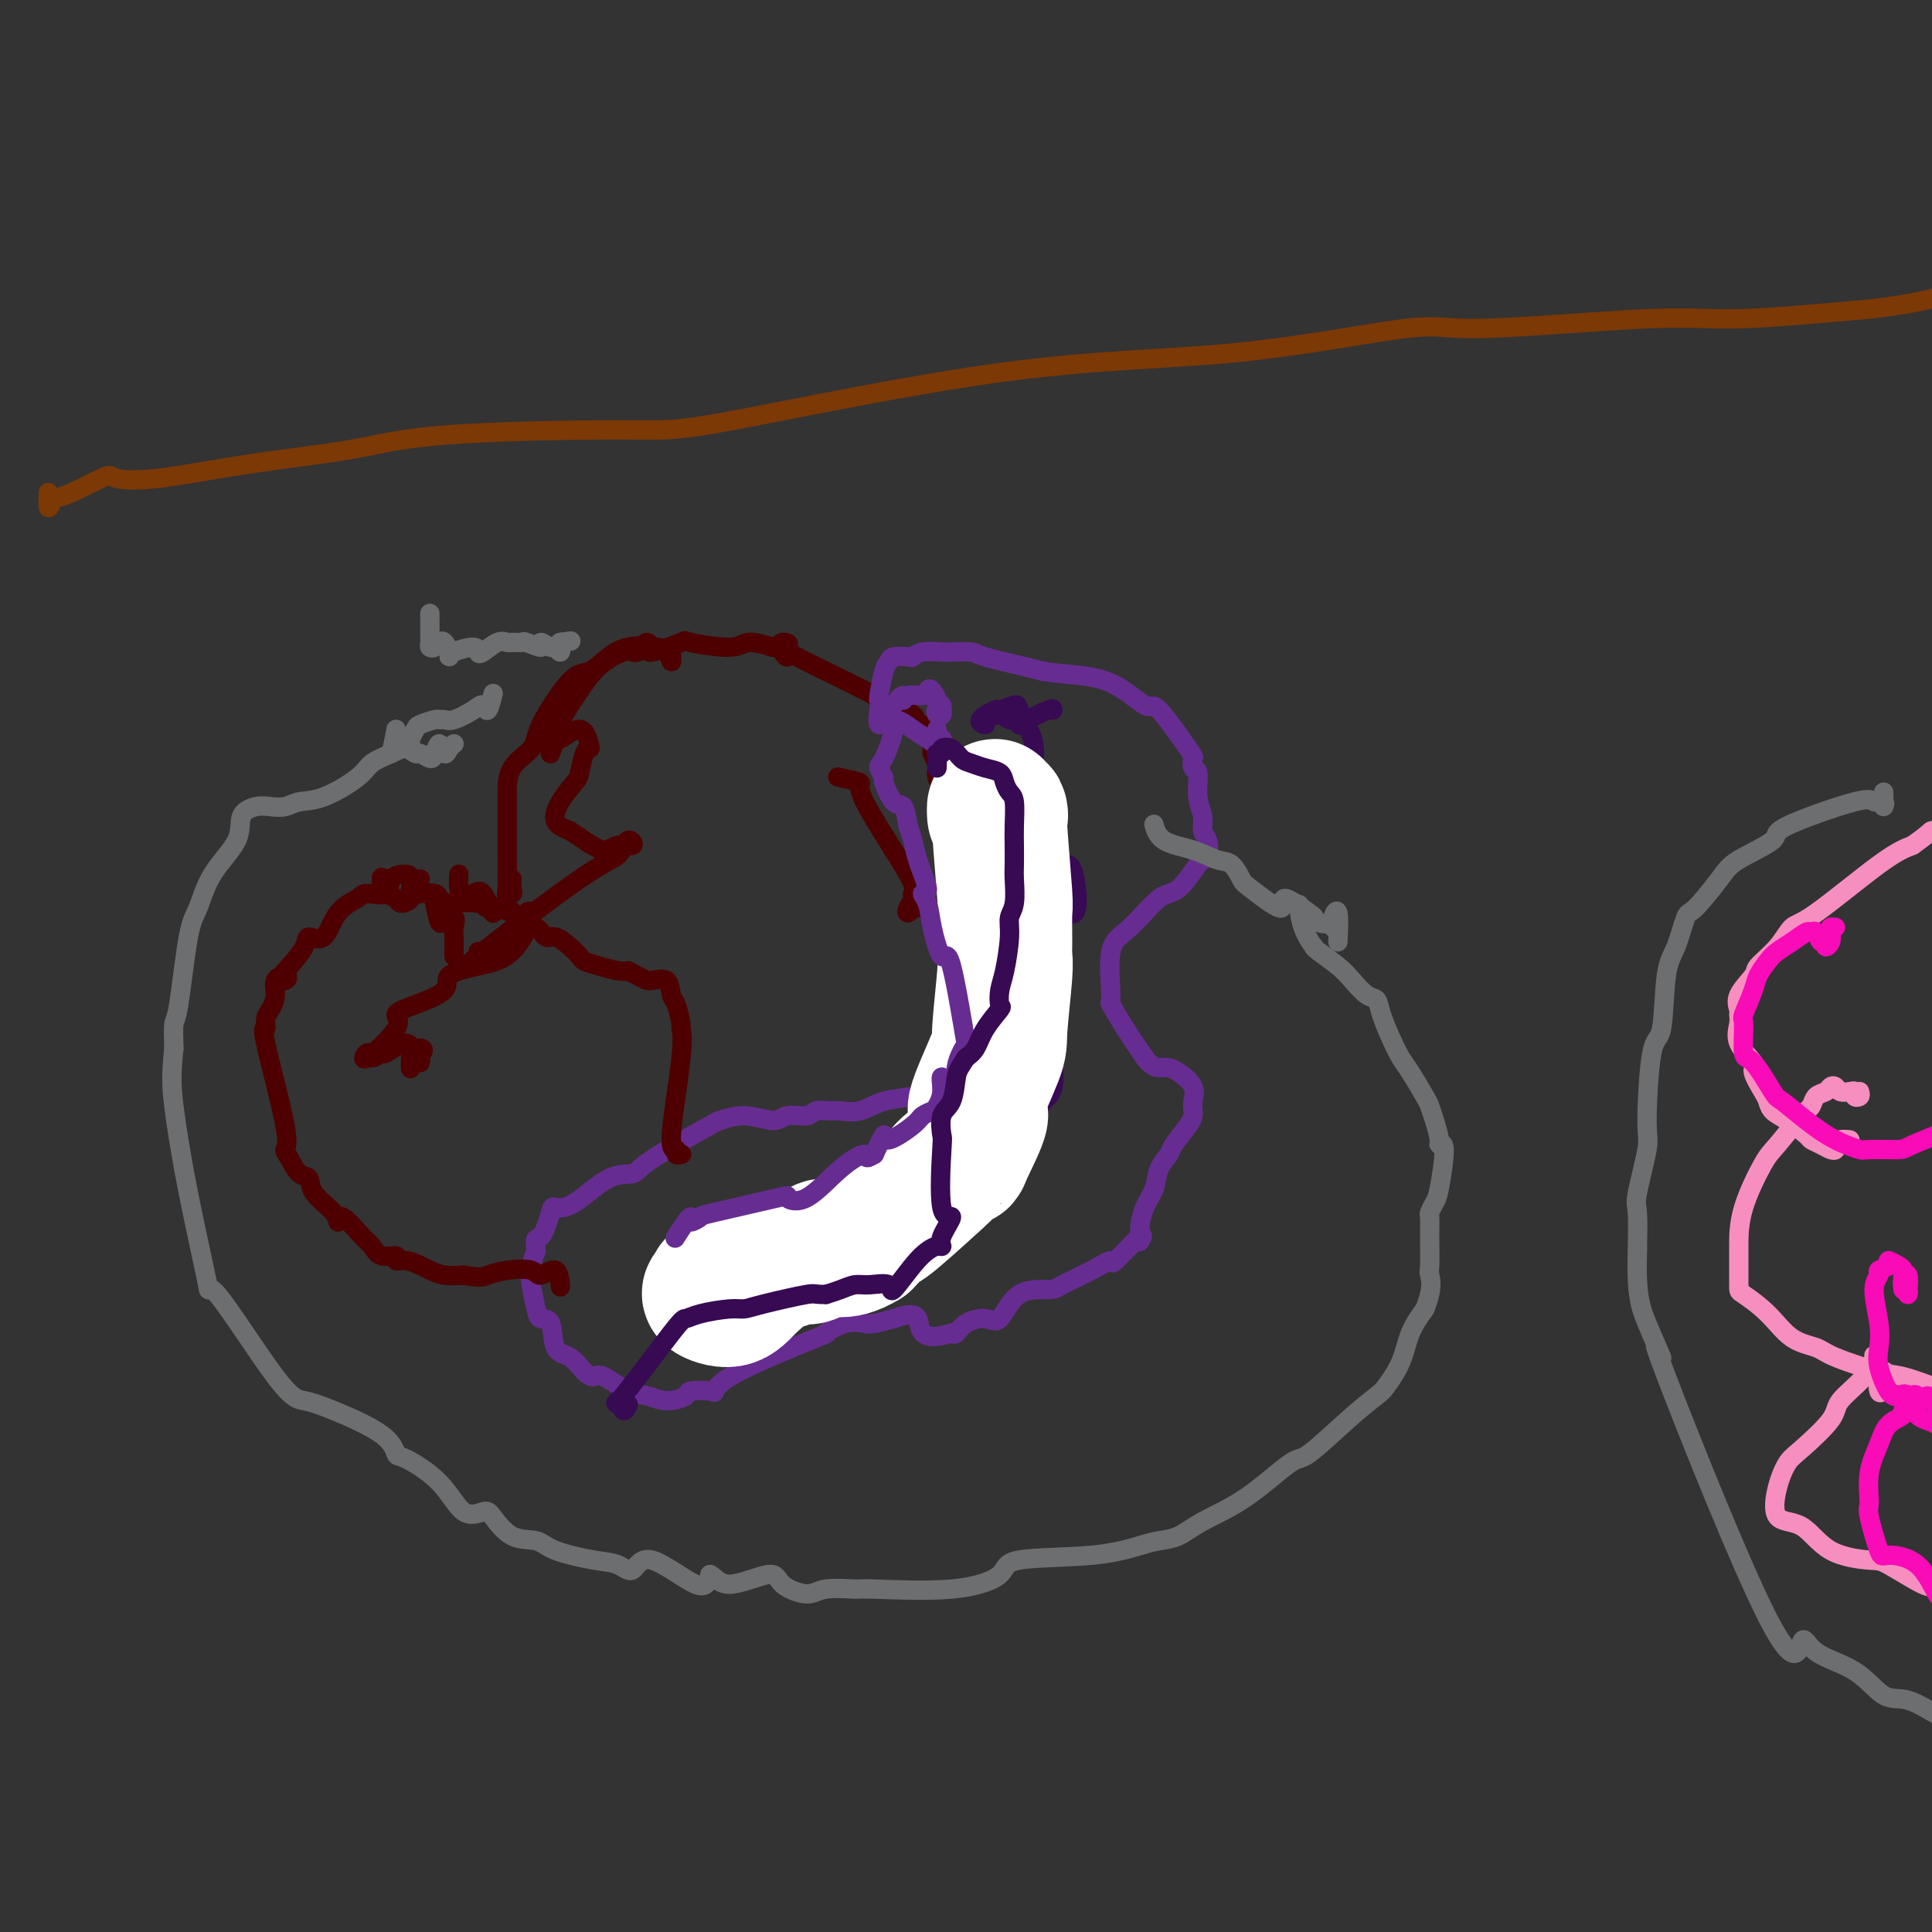 <svg viewBox='0 0 400 400' version='1.1' xmlns='http://www.w3.org/2000/svg' xmlns:xlink='http://www.w3.org/1999/xlink'><rect x="0" y="0" width="400" height="400" fill="#333333" stroke="none"/><g fill='none' stroke='#4E0000' stroke-width='4' stroke-linecap='round' stroke-linejoin='round'><path d='M106,182c-0.041,1.373 -0.081,2.745 0,3c0.081,0.255 0.285,-0.609 0,-1c-0.285,-0.391 -1.057,-0.311 -1,0c0.057,0.311 0.943,0.852 1,1c0.057,0.148 -0.717,-0.096 -1,0c-0.283,0.096 -0.076,0.533 0,-1c0.076,-1.533 0.020,-5.037 0,-7c-0.020,-1.963 -0.006,-2.384 0,-3c0.006,-0.616 0.002,-1.428 0,-3c-0.002,-1.572 -0.002,-3.906 0,-5c0.002,-1.094 0.006,-0.949 0,-2c-0.006,-1.051 -0.022,-3.298 1,-5c1.022,-1.702 3.081,-2.858 4,-4c0.919,-1.142 0.698,-2.271 2,-5c1.302,-2.729 4.126,-7.058 6,-9c1.874,-1.942 2.797,-1.495 4,-2c1.203,-0.505 2.685,-1.960 4,-3c1.315,-1.040 2.464,-1.663 4,-2c1.536,-0.337 3.458,-0.387 4,0c0.542,0.387 -0.296,1.209 1,1c1.296,-0.209 4.726,-1.451 6,-2c1.274,-0.549 0.393,-0.405 2,0c1.607,0.405 5.702,1.071 8,1c2.298,-0.071 2.799,-0.877 4,-1c1.201,-0.123 3.100,0.439 5,1'/><path d='M160,134c5.111,-0.327 2.887,-1.144 2,-1c-0.887,0.144 -0.439,1.251 0,2c0.439,0.749 0.869,1.142 1,1c0.131,-0.142 -0.037,-0.817 0,-1c0.037,-0.183 0.279,0.126 4,2c3.721,1.874 10.922,5.311 14,7c3.078,1.689 2.032,1.629 3,2c0.968,0.371 3.948,1.172 5,2c1.052,0.828 0.176,1.684 0,2c-0.176,0.316 0.349,0.092 1,0c0.651,-0.092 1.428,-0.051 2,1c0.572,1.051 0.937,3.112 1,4c0.063,0.888 -0.177,0.604 0,1c0.177,0.396 0.772,1.471 1,2c0.228,0.529 0.091,0.510 0,1c-0.091,0.490 -0.136,1.487 0,2c0.136,0.513 0.452,0.543 1,1c0.548,0.457 1.327,1.342 2,2c0.673,0.658 1.238,1.088 2,2c0.762,0.912 1.720,2.306 2,3c0.280,0.694 -0.117,0.687 0,1c0.117,0.313 0.748,0.947 1,2c0.252,1.053 0.126,2.527 0,4'/><path d='M202,176c2.339,4.440 1.687,1.539 2,1c0.313,-0.539 1.590,1.284 2,2c0.410,0.716 -0.048,0.323 0,0c0.048,-0.323 0.603,-0.578 1,0c0.397,0.578 0.636,1.990 1,3c0.364,1.010 0.855,1.619 1,2c0.145,0.381 -0.054,0.535 0,2c0.054,1.465 0.361,4.241 1,5c0.639,0.759 1.611,-0.497 2,-1c0.389,-0.503 0.194,-0.251 0,0'/></g>
<g fill='none' stroke='#672C91' stroke-width='4' stroke-linecap='round' stroke-linejoin='round'><path d='M194,151c-0.113,0.873 -0.226,1.746 0,2c0.226,0.254 0.790,-0.109 1,0c0.210,0.109 0.065,0.692 0,1c-0.065,0.308 -0.050,0.340 0,0c0.050,-0.340 0.135,-1.053 0,-1c-0.135,0.053 -0.488,0.872 -1,1c-0.512,0.128 -1.181,-0.434 -2,-1c-0.819,-0.566 -1.789,-1.136 -3,-2c-1.211,-0.864 -2.665,-2.020 -4,-2c-1.335,0.020 -2.551,1.218 -3,1c-0.449,-0.218 -0.131,-1.851 0,-3c0.131,-1.149 0.074,-1.814 0,-2c-0.074,-0.186 -0.167,0.108 0,-1c0.167,-1.108 0.594,-3.616 1,-5c0.406,-1.384 0.792,-1.642 1,-2c0.208,-0.358 0.238,-0.814 1,-1c0.762,-0.186 2.257,-0.102 3,0c0.743,0.102 0.735,0.223 1,0c0.265,-0.223 0.803,-0.790 2,-1c1.197,-0.210 3.051,-0.064 4,0c0.949,0.064 0.992,0.045 2,0c1.008,-0.045 2.982,-0.115 4,0c1.018,0.115 1.082,0.416 3,1c1.918,0.584 5.691,1.453 8,2c2.309,0.547 3.155,0.774 4,1'/><path d='M216,139c4.803,0.751 9.312,0.630 13,2c3.688,1.370 6.556,4.231 8,5c1.444,0.769 1.463,-0.555 3,1c1.537,1.555 4.593,5.987 6,8c1.407,2.013 1.166,1.606 1,2c-0.166,0.394 -0.256,1.590 0,2c0.256,0.410 0.857,0.034 1,1c0.143,0.966 -0.171,3.274 0,5c0.171,1.726 0.827,2.869 1,4c0.173,1.131 -0.136,2.249 0,3c0.136,0.751 0.718,1.134 1,2c0.282,0.866 0.265,2.217 0,3c-0.265,0.783 -0.779,1.000 -1,1c-0.221,-0.000 -0.148,-0.218 -1,1c-0.852,1.218 -2.630,3.872 -4,5c-1.370,1.128 -2.331,0.729 -4,2c-1.669,1.271 -4.047,4.211 -6,6c-1.953,1.789 -3.482,2.427 -4,5c-0.518,2.573 -0.025,7.081 0,9c0.025,1.919 -0.416,1.247 0,2c0.416,0.753 1.690,2.929 3,5c1.310,2.071 2.655,4.035 4,6'/><path d='M237,219c1.856,2.441 2.995,2.044 4,2c1.005,-0.044 1.877,0.264 3,1c1.123,0.736 2.496,1.900 3,3c0.504,1.100 0.138,2.137 0,3c-0.138,0.863 -0.049,1.553 0,2c0.049,0.447 0.059,0.650 0,1c-0.059,0.350 -0.186,0.848 -1,2c-0.814,1.152 -2.316,2.957 -3,4c-0.684,1.043 -0.551,1.322 -1,2c-0.449,0.678 -1.479,1.753 -2,3c-0.521,1.247 -0.533,2.666 -1,4c-0.467,1.334 -1.388,2.583 -2,4c-0.612,1.417 -0.915,3.001 -1,4c-0.085,0.999 0.046,1.411 0,2c-0.046,0.589 -0.271,1.354 0,1c0.271,-0.354 1.036,-1.826 0,-1c-1.036,0.826 -3.874,3.948 -5,5c-1.126,1.052 -0.542,0.032 -1,0c-0.458,-0.032 -1.960,0.925 -4,2c-2.040,1.075 -4.617,2.270 -6,3c-1.383,0.730 -1.571,0.996 -3,1c-1.429,0.004 -4.099,-0.254 -6,1c-1.901,1.254 -3.034,4.021 -4,5c-0.966,0.979 -1.764,0.170 -3,0c-1.236,-0.170 -2.910,0.300 -4,1c-1.090,0.700 -1.597,1.628 -2,2c-0.403,0.372 -0.701,0.186 -1,0'/><path d='M197,276c-7.375,2.275 -6.312,-1.536 -7,-3c-0.688,-1.464 -3.126,-0.580 -5,0c-1.874,0.580 -3.185,0.857 -4,1c-0.815,0.143 -1.135,0.152 -2,0c-0.865,-0.152 -2.274,-0.464 -4,0c-1.726,0.464 -3.769,1.704 -4,2c-0.231,0.296 1.349,-0.352 -2,1c-3.349,1.352 -11.626,4.705 -16,7c-4.374,2.295 -4.844,3.534 -5,4c-0.156,0.466 0.002,0.160 -1,0c-1.002,-0.160 -3.165,-0.173 -4,0c-0.835,0.173 -0.342,0.532 -1,1c-0.658,0.468 -2.466,1.043 -4,1c-1.534,-0.043 -2.795,-0.706 -4,-1c-1.205,-0.294 -2.356,-0.219 -4,-1c-1.644,-0.781 -3.782,-2.418 -5,-3c-1.218,-0.582 -1.515,-0.107 -2,0c-0.485,0.107 -1.156,-0.152 -2,-1c-0.844,-0.848 -1.861,-2.283 -3,-3c-1.139,-0.717 -2.400,-0.715 -3,-2c-0.600,-1.285 -0.540,-3.856 -1,-5c-0.460,-1.144 -1.441,-0.862 -2,-1c-0.559,-0.138 -0.696,-0.697 -1,-2c-0.304,-1.303 -0.774,-3.351 -1,-5c-0.226,-1.649 -0.207,-2.900 0,-4c0.207,-1.100 0.604,-2.050 1,-3'/><path d='M111,259c-0.508,-3.488 0.221,-2.207 1,-3c0.779,-0.793 1.606,-3.661 2,-5c0.394,-1.339 0.354,-1.148 1,-1c0.646,0.148 1.979,0.252 4,-1c2.021,-1.252 4.730,-3.861 7,-5c2.270,-1.139 4.100,-0.808 5,-1c0.900,-0.192 0.871,-0.908 4,-3c3.129,-2.092 9.417,-5.559 12,-7c2.583,-1.441 1.462,-0.854 2,-1c0.538,-0.146 2.734,-1.024 5,-1c2.266,0.024 4.603,0.949 6,1c1.397,0.051 1.853,-0.771 3,-1c1.147,-0.229 2.984,0.137 4,0c1.016,-0.137 1.210,-0.775 2,-1c0.790,-0.225 2.177,-0.035 3,0c0.823,0.035 1.082,-0.085 2,0c0.918,0.085 2.495,0.373 4,0c1.505,-0.373 2.940,-1.408 5,-2c2.060,-0.592 4.747,-0.742 6,-1c1.253,-0.258 1.071,-0.625 2,-2c0.929,-1.375 2.968,-3.758 4,-5c1.032,-1.242 1.058,-1.342 2,-2c0.942,-0.658 2.799,-1.872 4,-2c1.201,-0.128 1.745,0.832 2,-1c0.255,-1.832 0.223,-6.455 1,-9c0.777,-2.545 2.365,-3.013 3,-4c0.635,-0.987 0.318,-2.494 0,-4'/><path d='M207,198c0.711,-3.244 -0.511,-2.356 -1,-2c-0.489,0.356 -0.244,0.178 0,0'/></g>
<g fill='none' stroke='#6D6E70' stroke-width='4' stroke-linecap='round' stroke-linejoin='round'><path d='M94,154c-0.333,0.235 -0.665,0.471 -1,1c-0.335,0.529 -0.671,1.353 -1,1c-0.329,-0.353 -0.651,-1.883 -1,-2c-0.349,-0.117 -0.726,1.180 -1,2c-0.274,0.820 -0.445,1.164 -1,1c-0.555,-0.164 -1.493,-0.837 -2,-1c-0.507,-0.163 -0.582,0.184 -1,0c-0.418,-0.184 -1.178,-0.900 -2,-1c-0.822,-0.100 -1.708,0.417 -3,1c-1.292,0.583 -2.992,1.232 -4,2c-1.008,0.768 -1.323,1.656 -3,3c-1.677,1.344 -4.717,3.144 -7,4c-2.283,0.856 -3.811,0.769 -5,1c-1.189,0.231 -2.041,0.779 -3,1c-0.959,0.221 -2.024,0.114 -3,0c-0.976,-0.114 -1.861,-0.235 -3,0c-1.139,0.235 -2.532,0.825 -3,2c-0.468,1.175 -0.013,2.935 -1,5c-0.987,2.065 -3.417,4.434 -5,7c-1.583,2.566 -2.319,5.328 -3,7c-0.681,1.672 -1.306,2.252 -2,6c-0.694,3.748 -1.456,10.663 -2,14c-0.544,3.337 -0.870,3.096 -1,4c-0.130,0.904 -0.065,2.952 0,5'/><path d='M36,217c-0.577,5.502 -0.521,7.758 0,12c0.521,4.242 1.506,10.470 3,18c1.494,7.530 3.496,16.361 4,19c0.504,2.639 -0.489,-0.914 2,2c2.489,2.914 8.460,12.295 12,17c3.540,4.705 4.649,4.736 6,5c1.351,0.264 2.945,0.763 6,2c3.055,1.237 7.572,3.212 10,5c2.428,1.788 2.766,3.390 3,4c0.234,0.610 0.365,0.230 2,1c1.635,0.770 4.774,2.690 7,5c2.226,2.310 3.537,5.010 5,6c1.463,0.990 3.076,0.271 4,0c0.924,-0.271 1.159,-0.094 2,1c0.841,1.094 2.287,3.104 4,4c1.713,0.896 3.694,0.678 5,1c1.306,0.322 1.936,1.184 4,2c2.064,0.816 5.561,1.587 8,2c2.439,0.413 3.819,0.467 5,1c1.181,0.533 2.162,1.545 3,1c0.838,-0.545 1.533,-2.647 4,-2c2.467,0.647 6.705,4.042 9,5c2.295,0.958 2.648,-0.521 3,-2'/><path d='M147,326c0.914,0.288 1.700,2.007 4,2c2.300,-0.007 6.113,-1.739 8,-2c1.887,-0.261 1.848,0.949 3,2c1.152,1.051 3.494,1.944 5,2c1.506,0.056 2.177,-0.726 4,-1c1.823,-0.274 4.799,-0.042 6,0c1.201,0.042 0.628,-0.106 4,0c3.372,0.106 10.688,0.467 16,0c5.312,-0.467 8.619,-1.760 10,-3c1.381,-1.240 0.837,-2.425 4,-3c3.163,-0.575 10.033,-0.540 15,-1c4.967,-0.460 8.032,-1.413 10,-2c1.968,-0.587 2.839,-0.806 4,-1c1.161,-0.194 2.613,-0.361 4,-1c1.387,-0.639 2.708,-1.748 5,-3c2.292,-1.252 5.556,-2.647 9,-5c3.444,-2.353 7.067,-5.664 9,-7c1.933,-1.336 2.174,-0.698 4,-2c1.826,-1.302 5.237,-4.546 8,-7c2.763,-2.454 4.879,-4.119 6,-5c1.121,-0.881 1.249,-0.978 2,-2c0.751,-1.022 2.125,-2.967 3,-5c0.875,-2.033 1.250,-4.152 2,-6c0.750,-1.848 1.875,-3.424 3,-5'/><path d='M295,271c1.773,-4.329 1.206,-6.153 1,-7c-0.206,-0.847 -0.052,-0.717 0,-2c0.052,-1.283 0.002,-3.979 0,-6c-0.002,-2.021 0.043,-3.366 0,-4c-0.043,-0.634 -0.173,-0.558 0,-1c0.173,-0.442 0.650,-1.401 1,-2c0.350,-0.599 0.574,-0.838 1,-3c0.426,-2.162 1.053,-6.246 1,-8c-0.053,-1.754 -0.786,-1.177 -1,-1c-0.214,0.177 0.091,-0.046 0,-1c-0.091,-0.954 -0.577,-2.638 -1,-4c-0.423,-1.362 -0.785,-2.400 -1,-3c-0.215,-0.600 -0.285,-0.761 -1,-2c-0.715,-1.239 -2.075,-3.554 -3,-5c-0.925,-1.446 -1.416,-2.021 -2,-3c-0.584,-0.979 -1.262,-2.362 -2,-4c-0.738,-1.638 -1.536,-3.529 -2,-5c-0.464,-1.471 -0.594,-2.520 -1,-3c-0.406,-0.480 -1.090,-0.391 -2,-1c-0.910,-0.609 -2.048,-1.916 -3,-3c-0.952,-1.084 -1.718,-1.946 -3,-3c-1.282,-1.054 -3.081,-2.301 -4,-3c-0.919,-0.699 -0.960,-0.849 -1,-1'/><path d='M272,196c-2.689,-3.489 -2.911,-6.711 -3,-8c-0.089,-1.289 -0.044,-0.644 0,0'/></g>
<g fill='none' stroke='#370A53' stroke-width='4' stroke-linecap='round' stroke-linejoin='round'><path d='M218,147c0.009,-0.199 0.018,-0.397 -1,0c-1.018,0.397 -3.064,1.390 -4,2c-0.936,0.610 -0.763,0.839 -1,1c-0.237,0.161 -0.884,0.256 -1,0c-0.116,-0.256 0.300,-0.863 0,-1c-0.300,-0.137 -1.317,0.196 -2,0c-0.683,-0.196 -1.034,-0.922 -2,-1c-0.966,-0.078 -2.549,0.492 -3,1c-0.451,0.508 0.230,0.955 0,1c-0.230,0.045 -1.370,-0.313 -1,-1c0.370,-0.687 2.249,-1.702 3,-2c0.751,-0.298 0.373,0.121 1,0c0.627,-0.121 2.260,-0.783 3,-1c0.740,-0.217 0.586,0.010 1,1c0.414,0.990 1.396,2.743 2,4c0.604,1.257 0.829,2.018 1,3c0.171,0.982 0.287,2.184 0,3c-0.287,0.816 -0.979,1.244 -2,3c-1.021,1.756 -2.373,4.838 -3,6c-0.627,1.162 -0.529,0.404 -1,1c-0.471,0.596 -1.511,2.545 -2,4c-0.489,1.455 -0.425,2.416 0,3c0.425,0.584 1.213,0.792 2,1'/><path d='M208,175c0.666,0.820 1.332,0.870 3,1c1.668,0.130 4.338,0.339 6,1c1.662,0.661 2.316,1.776 3,2c0.684,0.224 1.397,-0.441 2,1c0.603,1.441 1.097,4.987 1,7c-0.097,2.013 -0.786,2.493 -1,2c-0.214,-0.493 0.045,-1.959 -2,2c-2.045,3.959 -6.395,13.344 -8,17c-1.605,3.656 -0.466,1.582 0,1c0.466,-0.582 0.258,0.327 1,1c0.742,0.673 2.433,1.110 3,2c0.567,0.890 0.010,2.234 0,3c-0.010,0.766 0.527,0.953 1,1c0.473,0.047 0.883,-0.046 1,0c0.117,0.046 -0.061,0.233 0,2c0.061,1.767 0.359,5.115 0,7c-0.359,1.885 -1.374,2.308 -2,3c-0.626,0.692 -0.863,1.653 -2,4c-1.137,2.347 -3.175,6.079 -5,8c-1.825,1.921 -3.438,2.030 -5,3c-1.562,0.970 -3.074,2.800 -4,4c-0.926,1.200 -1.264,1.772 -2,2c-0.736,0.228 -1.868,0.114 -3,0'/><path d='M195,249c-2.294,1.209 -1.029,-0.268 0,-1c1.029,-0.732 1.824,-0.718 2,-1c0.176,-0.282 -0.266,-0.860 0,-1c0.266,-0.140 1.239,0.158 1,1c-0.239,0.842 -1.690,2.229 -3,3c-1.310,0.771 -2.479,0.928 -4,1c-1.521,0.072 -3.395,0.060 -6,1c-2.605,0.940 -5.939,2.832 -8,4c-2.061,1.168 -2.847,1.613 -3,2c-0.153,0.387 0.327,0.718 0,1c-0.327,0.282 -1.461,0.515 -2,1c-0.539,0.485 -0.484,1.221 -1,2c-0.516,0.779 -1.604,1.599 -2,2c-0.396,0.401 -0.099,0.382 -1,0c-0.901,-0.382 -2.998,-1.128 -4,-2c-1.002,-0.872 -0.909,-1.871 -1,-2c-0.091,-0.129 -0.367,0.612 -1,-1c-0.633,-1.612 -1.623,-5.576 -3,-6c-1.377,-0.424 -3.140,2.694 -5,4c-1.860,1.306 -3.817,0.802 -5,1c-1.183,0.198 -1.591,1.099 -2,2'/><path d='M147,260c-2.491,1.556 -2.720,1.947 -3,2c-0.280,0.053 -0.611,-0.233 -1,0c-0.389,0.233 -0.835,0.986 -1,1c-0.165,0.014 -0.047,-0.710 0,-1c0.047,-0.290 0.024,-0.145 0,0'/></g>
<g fill='none' stroke='#4E0000' stroke-width='4' stroke-linecap='round' stroke-linejoin='round'><path d='M139,135c0.059,1.039 0.118,2.078 0,2c-0.118,-0.078 -0.413,-1.272 -1,-2c-0.587,-0.728 -1.467,-0.990 -2,-1c-0.533,-0.010 -0.720,0.232 -1,0c-0.280,-0.232 -0.653,-0.940 -1,-1c-0.347,-0.060 -0.669,0.527 -1,1c-0.331,0.473 -0.673,0.833 -1,1c-0.327,0.167 -0.640,0.141 -1,0c-0.360,-0.141 -0.767,-0.396 -2,0c-1.233,0.396 -3.290,1.442 -5,3c-1.710,1.558 -3.071,3.627 -4,5c-0.929,1.373 -1.427,2.049 -2,3c-0.573,0.951 -1.222,2.176 -2,3c-0.778,0.824 -1.686,1.247 -2,2c-0.314,0.753 -0.032,1.838 0,3c0.032,1.162 -0.184,2.402 0,2c0.184,-0.402 0.768,-2.448 1,-3c0.232,-0.552 0.112,0.388 1,0c0.888,-0.388 2.784,-2.104 4,-2c1.216,0.104 1.750,2.029 2,3c0.250,0.971 0.215,0.990 0,1c-0.215,0.010 -0.610,0.012 -1,1c-0.390,0.988 -0.776,2.961 -1,4c-0.224,1.039 -0.287,1.145 -1,2c-0.713,0.855 -2.077,2.461 -3,4c-0.923,1.539 -1.407,3.011 -1,4c0.407,0.989 1.703,1.494 3,2'/><path d='M118,172c0.936,0.623 1.775,1.180 3,2c1.225,0.820 2.835,1.904 4,2c1.165,0.096 1.885,-0.797 3,-1c1.115,-0.203 2.624,0.284 3,0c0.376,-0.284 -0.382,-1.340 -1,-1c-0.618,0.340 -1.098,2.077 -2,3c-0.902,0.923 -2.228,1.032 -8,5c-5.772,3.968 -15.990,11.796 -20,15c-4.010,3.204 -1.810,1.786 -1,1c0.810,-0.786 0.232,-0.939 0,-1c-0.232,-0.061 -0.116,-0.031 0,0'/><path d='M174,161c-0.494,-0.105 -0.988,-0.211 0,0c0.988,0.211 3.457,0.738 4,1c0.543,0.262 -0.839,0.259 1,4c1.839,3.741 6.898,11.228 9,15c2.102,3.772 1.247,3.830 1,4c-0.247,0.170 0.115,0.451 0,1c-0.115,0.549 -0.706,1.367 -1,2c-0.294,0.633 -0.290,1.083 0,1c0.290,-0.083 0.867,-0.699 1,-1c0.133,-0.301 -0.177,-0.287 2,0c2.177,0.287 6.842,0.848 9,1c2.158,0.152 1.807,-0.106 3,0c1.193,0.106 3.928,0.575 5,1c1.072,0.425 0.481,0.807 0,2c-0.481,1.193 -0.852,3.198 -1,4c-0.148,0.802 -0.074,0.401 0,0'/><path d='M94,198c-0.000,-0.335 -0.001,-0.669 0,-1c0.001,-0.331 0.003,-0.658 0,-1c-0.003,-0.342 -0.009,-0.700 0,-1c0.009,-0.300 0.035,-0.543 0,-1c-0.035,-0.457 -0.132,-1.130 0,-2c0.132,-0.870 0.491,-1.939 0,-2c-0.491,-0.061 -1.834,0.885 -2,1c-0.166,0.115 0.843,-0.599 1,-1c0.157,-0.401 -0.540,-0.487 -1,0c-0.460,0.487 -0.683,1.546 -1,1c-0.317,-0.546 -0.729,-2.697 -1,-4c-0.271,-1.303 -0.402,-1.757 -1,-2c-0.598,-0.243 -1.664,-0.276 -2,-1c-0.336,-0.724 0.056,-2.141 0,-2c-0.056,0.141 -0.561,1.839 -1,2c-0.439,0.161 -0.811,-1.215 -1,-2c-0.189,-0.785 -0.195,-0.979 -1,-1c-0.805,-0.021 -2.411,0.130 -3,1c-0.589,0.870 -0.163,2.459 -1,3c-0.837,0.541 -2.939,0.035 -4,0c-1.061,-0.035 -1.081,0.401 -2,1c-0.919,0.599 -2.738,1.359 -4,3c-1.262,1.641 -1.967,4.161 -3,5c-1.033,0.839 -2.393,-0.005 -3,0c-0.607,0.005 -0.459,0.859 -1,2c-0.541,1.141 -1.770,2.571 -3,4'/><path d='M60,200c-3.509,3.531 -1.780,3.359 -1,3c0.780,-0.359 0.611,-0.904 0,-1c-0.611,-0.096 -1.665,0.256 -2,1c-0.335,0.744 0.050,1.879 0,3c-0.050,1.121 -0.534,2.226 -1,3c-0.466,0.774 -0.914,1.215 -1,2c-0.086,0.785 0.189,1.914 0,2c-0.189,0.086 -0.844,-0.870 0,3c0.844,3.870 3.186,12.566 4,17c0.814,4.434 0.099,4.608 0,5c-0.099,0.392 0.418,1.004 1,2c0.582,0.996 1.228,2.378 2,3c0.772,0.622 1.671,0.485 2,1c0.329,0.515 0.087,1.682 1,3c0.913,1.318 2.979,2.786 4,4c1.021,1.214 0.996,2.176 1,2c0.004,-0.176 0.037,-1.488 1,-1c0.963,0.488 2.855,2.776 4,4c1.145,1.224 1.541,1.385 2,2c0.459,0.615 0.980,1.684 2,2c1.020,0.316 2.538,-0.123 3,0c0.462,0.123 -0.131,0.807 0,1c0.131,0.193 0.985,-0.106 2,0c1.015,0.106 2.190,0.616 3,1c0.810,0.384 1.257,0.642 2,1c0.743,0.358 1.784,0.817 3,1c1.216,0.183 2.608,0.092 4,0'/><path d='M96,264c3.595,0.673 4.084,0.356 5,0c0.916,-0.356 2.260,-0.750 4,-1c1.740,-0.250 3.878,-0.357 5,0c1.122,0.357 1.229,1.178 2,1c0.771,-0.178 2.208,-1.356 3,-1c0.792,0.356 0.941,2.244 1,3c0.059,0.756 0.030,0.378 0,0'/><path d='M80,184c-0.432,-0.783 -0.864,-1.566 -1,-2c-0.136,-0.434 0.023,-0.520 0,0c-0.023,0.520 -0.229,1.646 0,2c0.229,0.354 0.892,-0.064 1,0c0.108,0.064 -0.340,0.611 0,1c0.340,0.389 1.468,0.619 2,1c0.532,0.381 0.469,0.911 1,1c0.531,0.089 1.655,-0.264 2,-1c0.345,-0.736 -0.091,-1.855 0,-2c0.091,-0.145 0.708,0.683 1,1c0.292,0.317 0.258,0.124 1,0c0.742,-0.124 2.259,-0.178 3,0c0.741,0.178 0.707,0.588 1,1c0.293,0.412 0.914,0.825 1,1c0.086,0.175 -0.364,0.110 1,0c1.364,-0.110 4.543,-0.266 6,0c1.457,0.266 1.191,0.955 2,1c0.809,0.045 2.691,-0.554 4,0c1.309,0.554 2.045,2.259 3,3c0.955,0.741 2.130,0.517 3,1c0.870,0.483 1.436,1.674 2,2c0.564,0.326 1.125,-0.211 2,0c0.875,0.211 2.062,1.171 3,2c0.938,0.829 1.627,1.529 2,2c0.373,0.471 0.430,0.714 1,1c0.570,0.286 1.653,0.615 3,1c1.347,0.385 2.956,0.824 4,1c1.044,0.176 1.522,0.088 2,0'/><path d='M130,201c4.758,2.452 4.153,2.083 4,2c-0.153,-0.083 0.145,0.122 1,0c0.855,-0.122 2.267,-0.571 3,0c0.733,0.571 0.787,2.160 1,3c0.213,0.840 0.584,0.930 1,2c0.416,1.070 0.876,3.119 1,4c0.124,0.881 -0.087,0.594 0,1c0.087,0.406 0.472,1.506 0,6c-0.472,4.494 -1.800,12.381 -2,16c-0.200,3.619 0.730,2.970 1,3c0.270,0.030 -0.120,0.739 0,1c0.120,0.261 0.748,0.075 1,0c0.252,-0.075 0.126,-0.037 0,0'/><path d='M95,181c-0.064,1.164 -0.129,2.329 0,3c0.129,0.671 0.450,0.850 1,1c0.550,0.150 1.329,0.273 2,0c0.671,-0.273 1.236,-0.942 2,0c0.764,0.942 1.728,3.493 2,4c0.272,0.507 -0.147,-1.031 1,-1c1.147,0.031 3.860,1.633 5,2c1.140,0.367 0.707,-0.499 1,-1c0.293,-0.501 1.313,-0.637 1,1c-0.313,1.637 -1.958,5.047 -4,7c-2.042,1.953 -4.479,2.449 -7,3c-2.521,0.551 -5.125,1.158 -6,2c-0.875,0.842 -0.022,1.920 -1,3c-0.978,1.080 -3.786,2.161 -6,3c-2.214,0.839 -3.835,1.435 -4,2c-0.165,0.565 1.126,1.100 0,3c-1.126,1.900 -4.669,5.167 -6,6c-1.331,0.833 -0.448,-0.767 0,-1c0.448,-0.233 0.463,0.902 1,1c0.537,0.098 1.598,-0.842 2,-1c0.402,-0.158 0.146,0.464 1,0c0.854,-0.464 2.817,-2.016 4,-2c1.183,0.016 1.585,1.598 2,2c0.415,0.402 0.843,-0.377 1,0c0.157,0.377 0.042,1.909 0,2c-0.042,0.091 -0.012,-1.260 0,-2c0.012,-0.740 0.006,-0.870 0,-1'/><path d='M87,217c1.536,0.175 -0.124,1.614 -1,2c-0.876,0.386 -0.967,-0.281 -1,0c-0.033,0.281 -0.010,1.509 0,2c0.010,0.491 0.005,0.246 0,0'/></g>
<g fill='none' stroke='#6D6E70' stroke-width='4' stroke-linecap='round' stroke-linejoin='round'><path d='M277,195c0.115,-2.570 0.230,-5.140 0,-6c-0.230,-0.860 -0.804,-0.009 -1,1c-0.196,1.009 -0.014,2.175 0,2c0.014,-0.175 -0.138,-1.693 0,-2c0.138,-0.307 0.568,0.597 0,1c-0.568,0.403 -2.132,0.305 -3,0c-0.868,-0.305 -1.038,-0.817 -1,-1c0.038,-0.183 0.285,-0.036 -1,-1c-1.285,-0.964 -4.101,-3.040 -5,-3c-0.899,0.040 0.119,2.194 -1,2c-1.119,-0.194 -4.376,-2.738 -6,-4c-1.624,-1.262 -1.615,-1.243 -2,-2c-0.385,-0.757 -1.165,-2.291 -2,-3c-0.835,-0.709 -1.727,-0.593 -3,-1c-1.273,-0.407 -2.929,-1.336 -5,-2c-2.071,-0.664 -4.558,-1.063 -6,-2c-1.442,-0.937 -1.841,-2.410 -2,-3c-0.159,-0.590 -0.080,-0.295 0,0'/><path d='M81,156c0.475,-2.311 0.949,-4.621 1,-5c0.051,-0.379 -0.323,1.174 0,2c0.323,0.826 1.341,0.926 2,1c0.659,0.074 0.958,0.121 1,0c0.042,-0.121 -0.171,-0.411 0,-1c0.171,-0.589 0.728,-1.479 1,-2c0.272,-0.521 0.259,-0.674 1,-1c0.741,-0.326 2.236,-0.825 3,-1c0.764,-0.175 0.796,-0.024 1,0c0.204,0.024 0.579,-0.078 1,0c0.421,0.078 0.887,0.335 2,0c1.113,-0.335 2.873,-1.264 4,-2c1.127,-0.736 1.622,-1.280 2,-1c0.378,0.280 0.640,1.383 1,1c0.360,-0.383 0.817,-2.252 1,-3c0.183,-0.748 0.091,-0.374 0,0'/><path d='M89,127c0.002,1.208 0.003,2.416 0,3c-0.003,0.584 -0.012,0.546 0,1c0.012,0.454 0.044,1.402 0,2c-0.044,0.598 -0.166,0.846 0,1c0.166,0.154 0.619,0.214 1,0c0.381,-0.214 0.691,-0.701 1,-1c0.309,-0.299 0.619,-0.410 1,0c0.381,0.410 0.834,1.343 1,2c0.166,0.657 0.046,1.040 0,1c-0.046,-0.040 -0.017,-0.502 1,-1c1.017,-0.498 3.022,-1.034 4,-1c0.978,0.034 0.929,0.636 1,1c0.071,0.364 0.261,0.490 1,0c0.739,-0.490 2.027,-1.597 3,-2c0.973,-0.403 1.632,-0.103 2,0c0.368,0.103 0.447,0.009 1,0c0.553,-0.009 1.581,0.068 2,0c0.419,-0.068 0.231,-0.283 1,0c0.769,0.283 2.497,1.062 3,1c0.503,-0.062 -0.219,-0.964 0,-1c0.219,-0.036 1.378,0.794 2,1c0.622,0.206 0.706,-0.214 1,0c0.294,0.214 0.798,1.061 1,1c0.202,-0.061 0.101,-1.031 0,-2'/><path d='M116,133c3.833,-0.500 1.917,-0.250 0,0'/></g>
<g fill='none' stroke='#FFFFFF' stroke-width='28' stroke-linecap='round' stroke-linejoin='round'><path d='M207,170c-0.421,-0.258 -0.841,-0.515 -1,-1c-0.159,-0.485 -0.056,-1.196 0,-1c0.056,0.196 0.067,1.299 0,1c-0.067,-0.299 -0.210,-1.999 0,-2c0.210,-0.001 0.774,1.697 1,2c0.226,0.303 0.113,-0.789 0,-1c-0.113,-0.211 -0.227,0.457 0,4c0.227,3.543 0.794,9.959 1,13c0.206,3.041 0.051,2.706 0,4c-0.051,1.294 0.001,4.219 0,6c-0.001,1.781 -0.056,2.420 0,3c0.056,0.580 0.221,1.101 0,4c-0.221,2.899 -0.830,8.174 -1,11c-0.170,2.826 0.099,3.202 -1,6c-1.099,2.798 -3.568,8.019 -4,10c-0.432,1.981 1.171,0.721 1,2c-0.171,1.279 -2.118,5.095 -3,7c-0.882,1.905 -0.699,1.898 -1,2c-0.301,0.102 -1.087,0.312 -2,1c-0.913,0.688 -1.952,1.853 -2,2c-0.048,0.147 0.894,-0.723 -1,1c-1.894,1.723 -6.625,6.041 -9,8c-2.375,1.959 -2.393,1.560 -3,2c-0.607,0.440 -1.804,1.720 -3,3'/><path d='M179,257c-4.921,3.040 -6.723,1.141 -8,1c-1.277,-0.141 -2.029,1.477 -3,2c-0.971,0.523 -2.162,-0.048 -3,0c-0.838,0.048 -1.323,0.714 -2,1c-0.677,0.286 -1.547,0.193 -3,1c-1.453,0.807 -3.490,2.513 -5,4c-1.510,1.487 -2.492,2.756 -4,3c-1.508,0.244 -3.542,-0.537 -4,-1c-0.458,-0.463 0.661,-0.609 1,-1c0.339,-0.391 -0.101,-1.028 0,-1c0.101,0.028 0.743,0.722 1,1c0.257,0.278 0.128,0.139 0,0'/></g>
<g fill='none' stroke='#672C91' stroke-width='4' stroke-linecap='round' stroke-linejoin='round'><path d='M195,146c0.007,0.450 0.014,0.901 0,1c-0.014,0.099 -0.050,-0.152 0,0c0.050,0.152 0.187,0.707 0,1c-0.187,0.293 -0.697,0.323 -1,0c-0.303,-0.323 -0.399,-0.997 0,-1c0.399,-0.003 1.295,0.667 1,0c-0.295,-0.667 -1.779,-2.672 -2,-3c-0.221,-0.328 0.820,1.021 1,1c0.180,-0.021 -0.502,-1.412 -1,-2c-0.498,-0.588 -0.811,-0.373 -1,0c-0.189,0.373 -0.253,0.903 -1,1c-0.747,0.097 -2.177,-0.240 -3,0c-0.823,0.240 -1.038,1.057 -1,1c0.038,-0.057 0.330,-0.989 0,-1c-0.330,-0.011 -1.280,0.899 -2,2c-0.720,1.101 -1.208,2.394 -1,3c0.208,0.606 1.112,0.526 1,2c-0.112,1.474 -1.240,4.501 -2,6c-0.760,1.499 -1.153,1.471 -1,2c0.153,0.529 0.853,1.617 1,2c0.147,0.383 -0.260,0.061 0,1c0.260,0.939 1.185,3.137 2,4c0.815,0.863 1.518,0.389 2,1c0.482,0.611 0.741,2.305 1,4'/><path d='M188,171c1.085,2.780 1.298,4.729 2,7c0.702,2.271 1.893,4.864 2,6c0.107,1.136 -0.871,0.814 -1,1c-0.129,0.186 0.589,0.880 1,2c0.411,1.120 0.513,2.666 1,5c0.487,2.334 1.357,5.454 2,6c0.643,0.546 1.059,-1.483 2,2c0.941,3.483 2.408,12.478 3,16c0.592,3.522 0.308,1.571 0,1c-0.308,-0.571 -0.642,0.237 -1,1c-0.358,0.763 -0.740,1.479 -1,3c-0.260,1.521 -0.397,3.847 -1,4c-0.603,0.153 -1.671,-1.865 -2,-2c-0.329,-0.135 0.081,1.614 0,3c-0.081,1.386 -0.653,2.409 -1,3c-0.347,0.591 -0.470,0.751 -1,1c-0.530,0.249 -1.468,0.589 -2,1c-0.532,0.411 -0.658,0.894 -2,2c-1.342,1.106 -3.900,2.836 -5,3c-1.100,0.164 -0.743,-1.239 -1,-1c-0.257,0.239 -1.129,2.119 -2,4'/><path d='M181,239c-2.256,1.462 -1.394,0.116 -2,0c-0.606,-0.116 -2.678,0.999 -5,3c-2.322,2.001 -4.893,4.889 -7,6c-2.107,1.111 -3.749,0.446 -4,0c-0.251,-0.446 0.890,-0.674 -2,0c-2.890,0.674 -9.809,2.248 -13,3c-3.191,0.752 -2.652,0.682 -3,1c-0.348,0.318 -1.582,1.024 -2,1c-0.418,-0.024 -0.019,-0.780 0,-1c0.019,-0.220 -0.341,0.095 -1,1c-0.659,0.905 -1.617,2.402 -2,3c-0.383,0.598 -0.192,0.299 0,0'/></g>
<g fill='none' stroke='#370A53' stroke-width='4' stroke-linecap='round' stroke-linejoin='round'><path d='M194,159c0.034,-0.725 0.068,-1.450 0,-2c-0.068,-0.550 -0.236,-0.925 0,-1c0.236,-0.075 0.878,0.151 1,0c0.122,-0.151 -0.274,-0.678 0,-1c0.274,-0.322 1.219,-0.438 2,0c0.781,0.438 1.400,1.429 2,2c0.600,0.571 1.183,0.720 2,1c0.817,0.280 1.869,0.691 3,1c1.131,0.309 2.342,0.515 3,1c0.658,0.485 0.765,1.248 1,2c0.235,0.752 0.599,1.493 1,2c0.401,0.507 0.839,0.780 1,2c0.161,1.220 0.044,3.387 0,5c-0.044,1.613 -0.016,2.672 0,4c0.016,1.328 0.019,2.925 0,4c-0.019,1.075 -0.060,1.628 0,3c0.060,1.372 0.223,3.563 0,5c-0.223,1.437 -0.831,2.119 -1,3c-0.169,0.881 0.101,1.960 0,4c-0.101,2.040 -0.573,5.042 -1,7c-0.427,1.958 -0.810,2.874 -1,4c-0.190,1.126 -0.186,2.462 0,3c0.186,0.538 0.555,0.278 0,1c-0.555,0.722 -2.034,2.425 -3,4c-0.966,1.575 -1.419,3.021 -2,4c-0.581,0.979 -1.291,1.489 -2,2'/><path d='M200,219c-1.508,2.335 -1.776,2.674 -2,4c-0.224,1.326 -0.402,3.639 -1,5c-0.598,1.361 -1.615,1.769 -2,3c-0.385,1.231 -0.139,3.285 0,4c0.139,0.715 0.171,0.090 0,3c-0.171,2.910 -0.546,9.353 0,12c0.546,2.647 2.011,1.496 2,2c-0.011,0.504 -1.499,2.663 -2,4c-0.501,1.337 -0.016,1.853 0,2c0.016,0.147 -0.437,-0.073 -1,0c-0.563,0.073 -1.235,0.440 -2,1c-0.765,0.560 -1.622,1.312 -3,3c-1.378,1.688 -3.278,4.312 -4,5c-0.722,0.688 -0.265,-0.559 -1,-1c-0.735,-0.441 -2.661,-0.077 -4,0c-1.339,0.077 -2.091,-0.133 -3,0c-0.909,0.133 -1.974,0.609 -3,1c-1.026,0.391 -2.013,0.695 -3,1'/><path d='M171,268c-2.584,0.050 -2.043,-0.324 -4,0c-1.957,0.324 -6.412,1.345 -9,2c-2.588,0.655 -3.308,0.944 -4,1c-0.692,0.056 -1.357,-0.122 -3,0c-1.643,0.122 -4.266,0.545 -6,1c-1.734,0.455 -2.581,0.943 -3,1c-0.419,0.057 -0.410,-0.318 -3,3c-2.590,3.318 -7.780,10.328 -10,13c-2.220,2.672 -1.471,1.005 -1,1c0.471,-0.005 0.665,1.653 1,2c0.335,0.347 0.810,-0.615 1,-1c0.190,-0.385 0.095,-0.192 0,0'/></g>
<g fill='none' stroke='#6D6E70' stroke-width='4' stroke-linecap='round' stroke-linejoin='round'><path d='M390,164c-0.004,0.349 -0.008,0.697 0,1c0.008,0.303 0.029,0.560 0,1c-0.029,0.440 -0.108,1.063 0,1c0.108,-0.063 0.403,-0.811 0,-1c-0.403,-0.189 -1.505,0.183 -2,0c-0.495,-0.183 -0.384,-0.919 -4,0c-3.616,0.919 -10.958,3.494 -14,5c-3.042,1.506 -1.784,1.943 -3,3c-1.216,1.057 -4.906,2.733 -7,4c-2.094,1.267 -2.593,2.123 -4,4c-1.407,1.877 -3.724,4.774 -5,6c-1.276,1.226 -1.511,0.782 -2,2c-0.489,1.218 -1.232,4.099 -2,6c-0.768,1.901 -1.563,2.824 -2,6c-0.437,3.176 -0.517,8.606 -1,11c-0.483,2.394 -1.369,1.753 -2,5c-0.631,3.247 -1.006,10.381 -1,14c0.006,3.619 0.393,3.723 0,6c-0.393,2.277 -1.567,6.729 -2,9c-0.433,2.271 -0.124,2.363 0,4c0.124,1.637 0.062,4.818 0,8'/><path d='M339,259c-0.261,9.168 0.588,11.588 2,15c1.412,3.412 3.388,7.816 3,7c-0.388,-0.816 -3.140,-6.853 1,4c4.140,10.853 15.173,38.597 21,50c5.827,11.403 6.447,6.464 7,5c0.553,-1.464 1.040,0.546 3,2c1.960,1.454 5.392,2.351 8,4c2.608,1.649 4.390,4.049 6,5c1.610,0.951 3.046,0.454 5,1c1.954,0.546 4.425,2.135 6,3c1.575,0.865 2.254,1.005 4,2c1.746,0.995 4.558,2.844 7,4c2.442,1.156 4.515,1.618 6,2c1.485,0.382 2.381,0.682 4,1c1.619,0.318 3.960,0.652 5,1c1.040,0.348 0.780,0.709 2,-1c1.220,-1.709 3.920,-5.488 5,-7c1.080,-1.512 0.540,-0.756 0,0'/></g>
<g fill='none' stroke='#F68FBF' stroke-width='4' stroke-linecap='round' stroke-linejoin='round'><path d='M383,236c-0.727,-0.085 -1.454,-0.169 -2,0c-0.546,0.169 -0.910,0.592 -1,1c-0.090,0.408 0.095,0.802 0,1c-0.095,0.198 -0.468,0.201 -1,0c-0.532,-0.201 -1.221,-0.606 -2,-1c-0.779,-0.394 -1.648,-0.778 -2,-1c-0.352,-0.222 -0.187,-0.284 -1,-1c-0.813,-0.716 -2.604,-2.087 -4,-3c-1.396,-0.913 -2.395,-1.370 -3,-2c-0.605,-0.630 -0.814,-1.434 -1,-2c-0.186,-0.566 -0.347,-0.893 -1,-2c-0.653,-1.107 -1.797,-2.993 -2,-4c-0.203,-1.007 0.535,-1.133 0,-2c-0.535,-0.867 -2.342,-2.475 -3,-4c-0.658,-1.525 -0.165,-2.969 0,-4c0.165,-1.031 0.002,-1.650 0,-2c-0.002,-0.350 0.156,-0.431 0,-1c-0.156,-0.569 -0.625,-1.627 0,-3c0.625,-1.373 2.343,-3.060 3,-4c0.657,-0.940 0.254,-1.134 1,-2c0.746,-0.866 2.642,-2.406 4,-4c1.358,-1.594 2.178,-3.242 3,-4c0.822,-0.758 1.644,-0.627 5,-3c3.356,-2.373 9.244,-7.249 13,-10c3.756,-2.751 5.378,-3.375 7,-4'/><path d='M396,175c4.538,-3.249 3.384,-2.871 4,-3c0.616,-0.129 3.001,-0.765 4,-1c0.999,-0.235 0.613,-0.068 1,0c0.387,0.068 1.547,0.037 2,0c0.453,-0.037 0.199,-0.081 1,0c0.801,0.081 2.659,0.287 4,1c1.341,0.713 2.166,1.931 2,2c-0.166,0.069 -1.323,-1.013 3,2c4.323,3.013 14.125,10.119 18,13c3.875,2.881 1.821,1.537 1,1c-0.821,-0.537 -0.411,-0.269 0,0'/><path d='M385,226c0.117,0.393 0.235,0.786 0,1c-0.235,0.214 -0.822,0.250 -1,0c-0.178,-0.250 0.054,-0.786 0,-1c-0.054,-0.214 -0.395,-0.107 -1,0c-0.605,0.107 -1.475,0.213 -2,0c-0.525,-0.213 -0.704,-0.744 -1,-1c-0.296,-0.256 -0.709,-0.238 -1,0c-0.291,0.238 -0.459,0.697 -1,1c-0.541,0.303 -1.455,0.449 -2,1c-0.545,0.551 -0.720,1.506 -1,2c-0.280,0.494 -0.663,0.528 -2,2c-1.337,1.472 -3.626,4.382 -5,6c-1.374,1.618 -1.832,1.943 -3,4c-1.168,2.057 -3.045,5.844 -4,9c-0.955,3.156 -0.987,5.679 -1,7c-0.013,1.321 -0.007,1.439 0,3c0.007,1.561 0.015,4.564 0,6c-0.015,1.436 -0.053,1.303 1,2c1.053,0.697 3.198,2.222 5,4c1.802,1.778 3.260,3.810 5,5c1.740,1.190 3.762,1.540 5,2c1.238,0.460 1.693,1.031 4,2c2.307,0.969 6.467,2.338 9,3c2.533,0.662 3.438,0.618 5,1c1.562,0.382 3.781,1.191 6,2'/><path d='M400,287c5.065,1.676 3.227,0.866 4,0c0.773,-0.866 4.155,-1.790 6,-2c1.845,-0.210 2.151,0.293 3,0c0.849,-0.293 2.242,-1.381 3,-2c0.758,-0.619 0.883,-0.768 1,-1c0.117,-0.232 0.227,-0.547 2,-1c1.773,-0.453 5.208,-1.045 7,-1c1.792,0.045 1.941,0.727 2,1c0.059,0.273 0.030,0.136 0,0'/><path d='M391,285c-0.452,-0.701 -0.905,-1.401 -1,-1c-0.095,0.401 0.167,1.905 0,3c-0.167,1.095 -0.762,1.783 -1,1c-0.238,-0.783 -0.119,-3.036 0,-3c0.119,0.036 0.238,2.362 0,2c-0.238,-0.362 -0.833,-3.412 -1,-5c-0.167,-1.588 0.093,-1.715 0,-1c-0.093,0.715 -0.538,2.273 -2,4c-1.462,1.727 -3.939,3.625 -5,5c-1.061,1.375 -0.705,2.229 -2,4c-1.295,1.771 -4.241,4.460 -6,6c-1.759,1.540 -2.330,1.932 -3,3c-0.670,1.068 -1.437,2.812 -2,5c-0.563,2.188 -0.920,4.821 0,6c0.920,1.179 3.118,0.905 5,2c1.882,1.095 3.447,3.558 6,5c2.553,1.442 6.094,1.861 8,2c1.906,0.139 2.176,-0.003 4,1c1.824,1.003 5.201,3.151 7,4c1.799,0.849 2.021,0.398 3,1c0.979,0.602 2.716,2.258 4,3c1.284,0.742 2.116,0.572 3,1c0.884,0.428 1.819,1.456 2,2c0.181,0.544 -0.394,0.604 0,1c0.394,0.396 1.755,1.127 3,2c1.245,0.873 2.374,1.889 3,2c0.626,0.111 0.750,-0.683 1,-1c0.250,-0.317 0.625,-0.159 1,0'/><path d='M418,339c9.475,4.026 8.163,1.592 8,0c-0.163,-1.592 0.822,-2.340 2,-3c1.178,-0.660 2.547,-1.231 4,-1c1.453,0.231 2.990,1.265 4,1c1.010,-0.265 1.493,-1.830 2,-3c0.507,-1.170 1.036,-1.946 2,-2c0.964,-0.054 2.361,0.614 3,1c0.639,0.386 0.518,0.488 1,0c0.482,-0.488 1.566,-1.568 2,-2c0.434,-0.432 0.217,-0.216 0,0'/></g>
<g fill='none' stroke='#F90BB7' stroke-width='4' stroke-linecap='round' stroke-linejoin='round'><path d='M380,192c-0.414,-0.063 -0.828,-0.126 -1,0c-0.172,0.126 -0.102,0.442 0,1c0.102,0.558 0.235,1.357 0,2c-0.235,0.643 -0.837,1.129 -1,1c-0.163,-0.129 0.112,-0.873 0,-1c-0.112,-0.127 -0.613,0.364 -1,0c-0.387,-0.364 -0.660,-1.584 -1,-2c-0.340,-0.416 -0.748,-0.030 -1,0c-0.252,0.030 -0.348,-0.298 -1,0c-0.652,0.298 -1.861,1.221 -3,2c-1.139,0.779 -2.208,1.414 -3,2c-0.792,0.586 -1.308,1.121 -2,2c-0.692,0.879 -1.559,2.100 -2,3c-0.441,0.900 -0.454,1.479 -1,3c-0.546,1.521 -1.624,3.984 -2,5c-0.376,1.016 -0.048,0.584 0,2c0.048,1.416 -0.183,4.678 0,6c0.183,1.322 0.781,0.703 2,2c1.219,1.297 3.059,4.509 4,6c0.941,1.491 0.982,1.261 2,2c1.018,0.739 3.012,2.447 5,4c1.988,1.553 3.970,2.951 6,4c2.030,1.049 4.110,1.750 5,2c0.890,0.250 0.592,0.051 2,0c1.408,-0.051 4.522,0.048 6,0c1.478,-0.048 1.321,-0.244 3,-1c1.679,-0.756 5.194,-2.073 7,-3c1.806,-0.927 1.903,-1.463 2,-2'/><path d='M405,232c4.631,-1.552 6.208,-2.433 7,-3c0.792,-0.567 0.798,-0.820 1,-1c0.202,-0.180 0.600,-0.287 1,-1c0.400,-0.713 0.801,-2.031 1,-3c0.199,-0.969 0.195,-1.588 0,-3c-0.195,-1.412 -0.581,-3.617 -1,-5c-0.419,-1.383 -0.872,-1.945 -1,-3c-0.128,-1.055 0.069,-2.602 0,-3c-0.069,-0.398 -0.403,0.354 0,-2c0.403,-2.354 1.544,-7.816 2,-10c0.456,-2.184 0.228,-1.092 0,0'/><path d='M394,267c-0.113,-1.040 -0.225,-2.080 0,-2c0.225,0.080 0.789,1.280 1,2c0.211,0.720 0.071,0.960 0,1c-0.071,0.040 -0.073,-0.121 0,-1c0.073,-0.879 0.222,-2.475 0,-3c-0.222,-0.525 -0.814,0.020 -1,0c-0.186,-0.020 0.033,-0.605 0,-1c-0.033,-0.395 -0.319,-0.601 -1,-1c-0.681,-0.399 -1.756,-0.991 -2,-1c-0.244,-0.009 0.345,0.566 0,1c-0.345,0.434 -1.623,0.727 -2,1c-0.377,0.273 0.146,0.525 0,1c-0.146,0.475 -0.961,1.175 -1,3c-0.039,1.825 0.699,4.777 1,7c0.301,2.223 0.164,3.716 0,5c-0.164,1.284 -0.355,2.358 0,4c0.355,1.642 1.257,3.852 2,5c0.743,1.148 1.328,1.234 2,1c0.672,-0.234 1.431,-0.787 2,0c0.569,0.787 0.947,2.913 2,4c1.053,1.087 2.782,1.135 4,2c1.218,0.865 1.926,2.549 3,4c1.074,1.451 2.516,2.670 3,3c0.484,0.330 0.011,-0.229 1,0c0.989,0.229 3.440,1.247 4,2c0.560,0.753 -0.772,1.241 0,1c0.772,-0.241 3.649,-1.212 6,-2c2.351,-0.788 4.175,-1.394 6,-2'/><path d='M424,301c4.333,-2.381 9.167,-6.833 12,-9c2.833,-2.167 3.667,-2.048 4,-2c0.333,0.048 0.167,0.024 0,0'/><path d='M401,291c-0.334,-0.272 -0.668,-0.543 -1,-1c-0.332,-0.457 -0.663,-1.098 -1,-1c-0.337,0.098 -0.679,0.936 -1,1c-0.321,0.064 -0.620,-0.646 -1,-1c-0.380,-0.354 -0.842,-0.351 -1,0c-0.158,0.351 -0.011,1.049 0,1c0.011,-0.049 -0.112,-0.846 0,-1c0.112,-0.154 0.459,0.333 0,1c-0.459,0.667 -1.724,1.512 -2,2c-0.276,0.488 0.438,0.618 0,1c-0.438,0.382 -2.028,1.017 -3,2c-0.972,0.983 -1.325,2.313 -2,4c-0.675,1.687 -1.671,3.730 -2,6c-0.329,2.270 0.007,4.768 0,6c-0.007,1.232 -0.359,1.200 0,3c0.359,1.800 1.430,5.432 2,7c0.570,1.568 0.640,1.073 2,1c1.360,-0.073 4.011,0.278 6,2c1.989,1.722 3.318,4.815 4,6c0.682,1.185 0.719,0.462 3,1c2.281,0.538 6.806,2.337 9,3c2.194,0.663 2.055,0.189 2,0c-0.055,-0.189 -0.028,-0.095 0,0'/></g>
<g fill='none' stroke='#7C3805' stroke-width='4' stroke-linecap='round' stroke-linejoin='round'><path d='M11,103c-0.432,1.248 -0.863,2.495 -1,2c-0.137,-0.495 0.021,-2.733 0,-3c-0.021,-0.267 -0.223,1.436 2,1c2.223,-0.436 6.869,-3.011 9,-4c2.131,-0.989 1.747,-0.391 3,0c1.253,0.391 4.144,0.573 9,0c4.856,-0.573 11.676,-1.903 19,-3c7.324,-1.097 15.152,-1.961 21,-3c5.848,-1.039 9.714,-2.253 20,-3c10.286,-0.747 26.990,-1.029 36,-1c9.010,0.029 10.326,0.367 23,-2c12.674,-2.367 36.704,-7.441 56,-10c19.296,-2.559 33.856,-2.604 48,-4c14.144,-1.396 27.870,-4.145 35,-5c7.130,-0.855 7.664,0.183 16,0c8.336,-0.183 24.475,-1.588 34,-2c9.525,-0.412 12.436,0.168 19,0c6.564,-0.168 16.782,-1.084 27,-2'/><path d='M387,64c19.024,-2.107 18.583,-5.375 25,-5c6.417,0.375 19.690,4.393 25,6c5.310,1.607 2.655,0.804 0,0'/></g>
</svg>